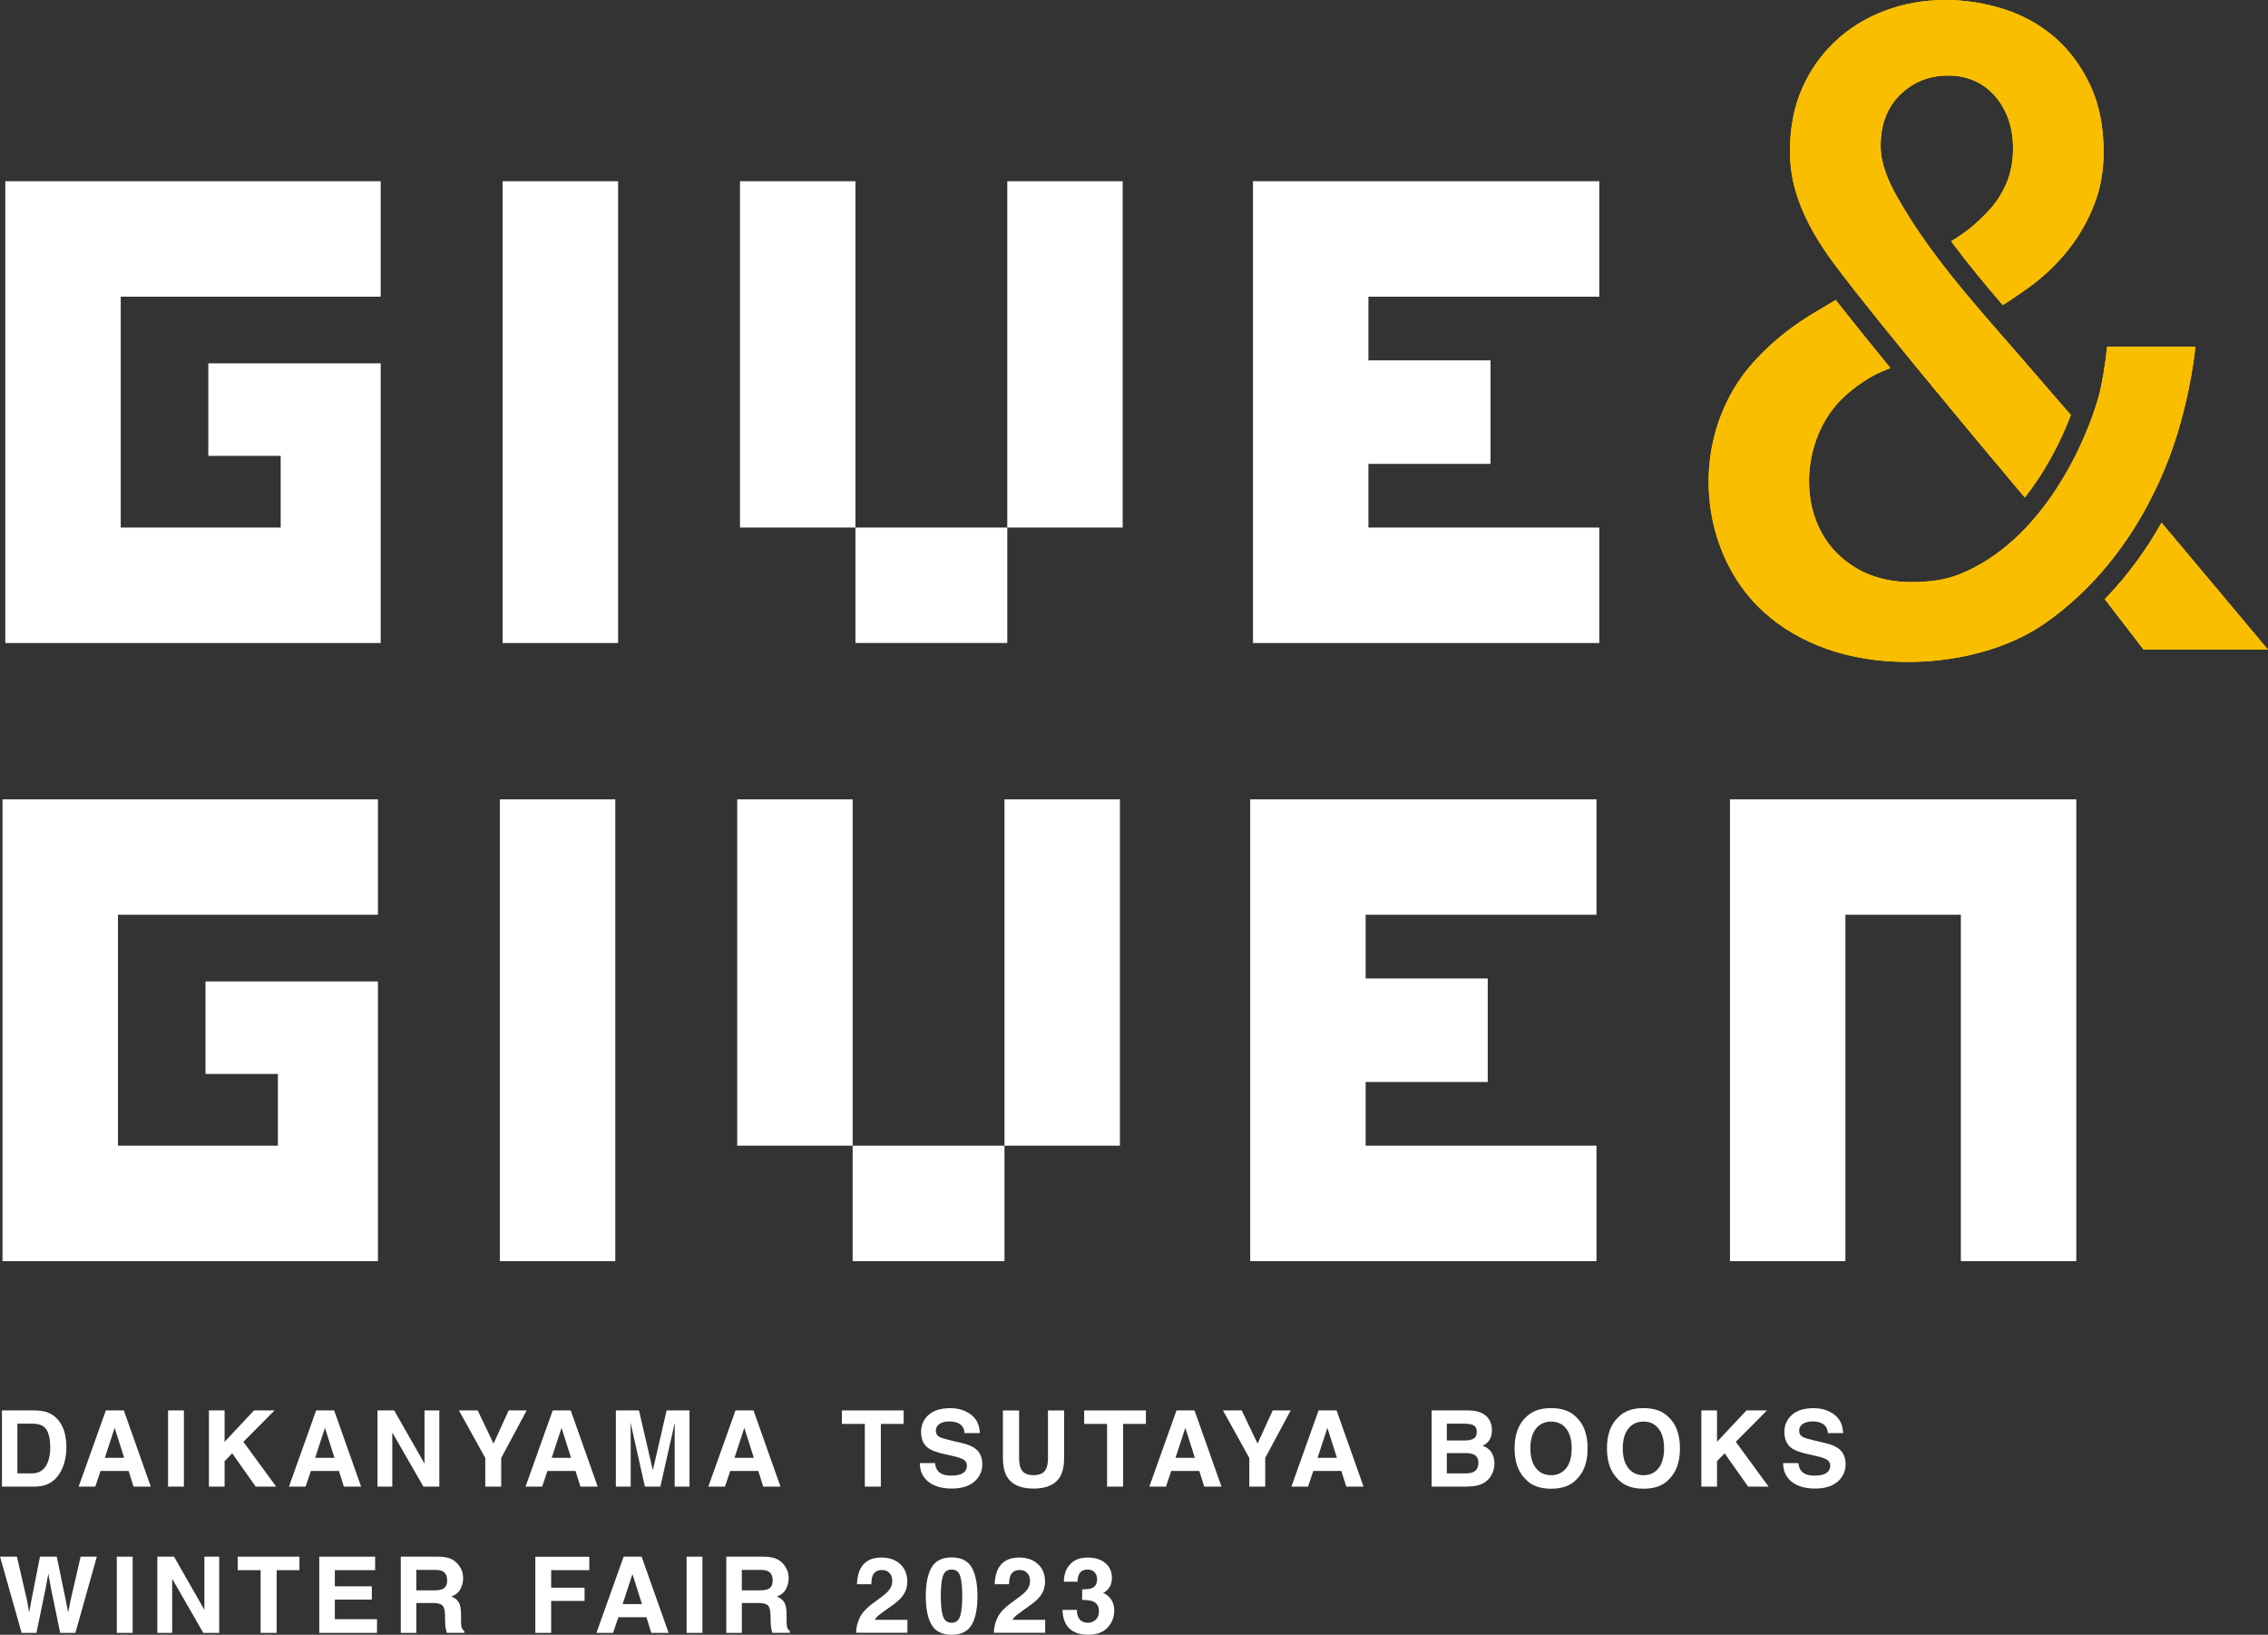 <?xml version="1.0" encoding="UTF-8"?>
<svg id="_レイヤー_2" data-name="レイヤー 2" xmlns="http://www.w3.org/2000/svg" viewBox="0 0 679.31 489.57">
  <rect x="0" y="0" width="679.31" height="489.57" fill="#333333" stroke="none"/>
  <defs>
    <style>
      .cls-1 {
        fill: #fff;
      }

      .cls-2 {
        fill: #fabe00;
      }

      .cls-3 {
        fill: #ffd200;
      }
    </style>
  </defs>
  <g id="design">
    <path class="cls-1" d="m10.42,445.21H.59v-22.82h9.83c1.41.02,2.59.19,3.53.5,1.6.53,2.89,1.49,3.88,2.89.79,1.14,1.34,2.36,1.62,3.68.29,1.32.43,2.58.43,3.78,0,3.03-.61,5.6-1.83,7.71-1.65,2.84-4.2,4.26-7.65,4.26Zm3.54-17c-.73-1.24-2.18-1.86-4.35-1.86h-4.4v14.89h4.4c2.25,0,3.82-1.11,4.71-3.33.48-1.22.73-2.67.73-4.35,0-2.32-.36-4.11-1.08-5.36Z"/>
    <path class="cls-1" d="m38.52,440.52h-8.4l-1.58,4.69h-4.98l8.14-22.82h5.39l8.08,22.82h-5.17l-1.47-4.69Zm-1.33-3.93l-2.85-8.98-2.94,8.98h5.79Z"/>
    <path class="cls-1" d="m50.34,422.39h4.74v22.82h-4.74v-22.82Z"/>
    <path class="cls-1" d="m82.72,445.21h-6.13l-7.04-9.97-2.28,2.34v7.63h-4.69v-22.82h4.69v9.4l8.81-9.4h6.16l-9.35,9.4,9.83,13.42Z"/>
    <path class="cls-1" d="m101.51,440.52h-8.4l-1.58,4.69h-4.98l8.14-22.82h5.39l8.08,22.82h-5.17l-1.47-4.69Zm-1.33-3.93l-2.85-8.98-2.94,8.98h5.79Z"/>
    <path class="cls-1" d="m131.59,445.21h-4.77l-9.32-16.21v16.21h-4.44v-22.82h5l9.09,15.93v-15.93h4.44v22.82Z"/>
    <path class="cls-1" d="m157.75,422.39l-7.63,14.24v8.58h-4.77v-8.58l-7.89-14.24h5.62l4.74,9.94,4.54-9.94h5.4Z"/>
    <path class="cls-1" d="m172.37,440.52h-8.4l-1.58,4.69h-4.98l8.14-22.82h5.39l8.08,22.82h-5.17l-1.47-4.69Zm-1.33-3.93l-2.85-8.98-2.94,8.98h5.79Z"/>
    <path class="cls-1" d="m188.9,445.21h-4.44v-22.82h6.93l4.15,17.94,4.12-17.94h6.86v22.82h-4.44v-15.43c0-.44,0-1.07.01-1.87.01-.8.02-1.42.02-1.85l-4.32,19.15h-4.63l-4.29-19.15c0,.43,0,1.05.01,1.85.01.8.02,1.42.02,1.87v15.43Z"/>
    <path class="cls-1" d="m227.12,440.52h-8.4l-1.58,4.69h-4.98l8.14-22.82h5.39l8.08,22.82h-5.17l-1.47-4.69Zm-1.33-3.93l-2.85-8.98-2.94,8.98h5.79Z"/>
    <path class="cls-1" d="m270.66,422.39v4.04h-6.83v18.78h-4.8v-18.78h-6.86v-4.04h18.48Z"/>
    <path class="cls-1" d="m284.87,441.91c1.12,0,2.04-.12,2.74-.37,1.33-.47,2-1.36,2-2.65,0-.75-.33-1.34-.99-1.75-.66-.4-1.7-.76-3.11-1.07l-2.41-.54c-2.38-.54-4.02-1.12-4.92-1.75-1.54-1.05-2.3-2.7-2.3-4.94,0-2.04.74-3.74,2.23-5.09,1.49-1.35,3.67-2.03,6.55-2.03,2.4,0,4.46.64,6.15,1.91s2.59,3.12,2.67,5.55h-4.58c-.08-1.37-.68-2.35-1.79-2.92-.74-.38-1.67-.57-2.77-.57-1.23,0-2.21.25-2.94.74s-1.1,1.19-1.1,2.07c0,.82.36,1.42,1.08,1.83.46.27,1.46.58,2.97.94l3.93.94c1.72.41,3.02.96,3.9,1.66,1.36,1.07,2.04,2.63,2.04,4.66s-.8,3.82-2.39,5.19c-1.59,1.38-3.85,2.07-6.76,2.07s-5.31-.68-7.01-2.04c-1.7-1.36-2.55-3.22-2.55-5.59h4.55c.14,1.04.43,1.82.85,2.34.77.94,2.1,1.41,3.98,1.41Z"/>
    <path class="cls-1" d="m543.45,441.91c1.12,0,2.04-.12,2.74-.37,1.33-.47,2-1.36,2-2.65,0-.75-.33-1.34-.99-1.75-.66-.4-1.7-.76-3.11-1.07l-2.41-.54c-2.38-.54-4.02-1.12-4.92-1.75-1.54-1.05-2.3-2.7-2.3-4.94,0-2.04.74-3.74,2.23-5.09,1.49-1.35,3.67-2.03,6.55-2.03,2.4,0,4.46.64,6.15,1.91s2.59,3.12,2.67,5.55h-4.58c-.08-1.37-.68-2.35-1.79-2.92-.74-.38-1.67-.57-2.77-.57-1.23,0-2.21.25-2.94.74s-1.1,1.19-1.1,2.07c0,.82.36,1.42,1.08,1.83.46.27,1.46.58,2.97.94l3.93.94c1.72.41,3.02.96,3.9,1.66,1.36,1.07,2.04,2.63,2.04,4.66s-.8,3.82-2.39,5.19c-1.59,1.38-3.85,2.07-6.76,2.07s-5.31-.68-7.01-2.04c-1.7-1.36-2.55-3.22-2.55-5.59h4.55c.14,1.04.43,1.82.85,2.34.77.94,2.1,1.41,3.98,1.41Z"/>
    <path class="cls-1" d="m313.89,436.42v-14.02h4.84v14.02c0,2.43-.38,4.31-1.13,5.67-1.4,2.48-4.08,3.71-8.03,3.71s-6.64-1.24-8.05-3.71c-.75-1.35-1.13-3.24-1.13-5.67v-14.02h4.85v14.02c0,1.57.19,2.71.56,3.44.58,1.28,1.84,1.92,3.78,1.92s3.18-.64,3.76-1.92c.37-.72.56-1.87.56-3.44Z"/>
    <path class="cls-1" d="m343.22,422.39v4.04h-6.83v18.78h-4.8v-18.78h-6.86v-4.04h18.48Z"/>
    <path class="cls-1" d="m359.21,440.52h-8.4l-1.58,4.69h-4.98l8.14-22.82h5.39l8.08,22.82h-5.17l-1.47-4.69Zm-1.33-3.93l-2.85-8.98-2.94,8.98h5.79Z"/>
    <path class="cls-1" d="m386.59,422.39l-7.63,14.24v8.58h-4.77v-8.58l-7.89-14.24h5.62l4.74,9.94,4.54-9.94h5.4Z"/>
    <path class="cls-1" d="m401.76,440.52h-8.4l-1.58,4.69h-4.98l8.14-22.82h5.39l8.08,22.82h-5.17l-1.47-4.69Zm-1.33-3.93l-2.85-8.98-2.94,8.98h5.79Z"/>
    <path class="cls-1" d="m439.14,445.21h-10.34v-22.82h11.08c2.8.04,4.78.85,5.94,2.43.7.97,1.05,2.13,1.05,3.48s-.35,2.51-1.05,3.36c-.39.47-.97.91-1.73,1.3,1.17.42,2.04,1.09,2.64,2.01.59.92.89,2.03.89,3.34s-.34,2.56-1.02,3.64c-.43.71-.97,1.31-1.62,1.79-.73.56-1.6.94-2.59,1.15-1,.21-2.08.31-3.24.31Zm2.26-14.39c.62-.37.93-1.04.93-2,0-1.06-.41-1.76-1.24-2.11-.71-.24-1.62-.36-2.72-.36h-5.01v5.03h5.6c1,0,1.82-.19,2.45-.57Zm-2.37,4.35h-5.68v6.08h5.6c1,0,1.78-.13,2.34-.4,1.01-.5,1.52-1.45,1.52-2.85,0-1.19-.49-2-1.47-2.45-.55-.25-1.32-.38-2.31-.39Z"/>
    <path class="cls-1" d="m464.59,445.84c-3.26,0-5.75-.89-7.48-2.66-2.31-2.18-3.47-5.31-3.47-9.41s1.16-7.32,3.47-9.41c1.72-1.77,4.22-2.66,7.48-2.66s5.75.89,7.48,2.66c2.3,2.09,3.45,5.23,3.45,9.41s-1.15,7.23-3.45,9.41c-1.72,1.77-4.21,2.66-7.48,2.66Zm4.5-6.13c1.11-1.39,1.66-3.37,1.66-5.94s-.55-4.54-1.66-5.94-2.61-2.1-4.5-2.1-3.39.7-4.52,2.09c-1.12,1.39-1.69,3.37-1.69,5.94s.56,4.55,1.69,5.94c1.12,1.39,2.63,2.09,4.52,2.09s3.39-.7,4.5-2.09Z"/>
    <path class="cls-1" d="m492.26,445.84c-3.26,0-5.75-.89-7.48-2.66-2.31-2.18-3.47-5.31-3.47-9.41s1.15-7.32,3.47-9.41c1.72-1.77,4.21-2.66,7.48-2.66s5.75.89,7.47,2.66c2.3,2.09,3.45,5.23,3.45,9.41s-1.15,7.23-3.45,9.41c-1.72,1.77-4.21,2.66-7.47,2.66Zm4.5-6.13c1.1-1.39,1.66-3.37,1.66-5.94s-.55-4.54-1.66-5.94-2.61-2.1-4.5-2.1-3.4.7-4.52,2.09c-1.12,1.39-1.69,3.37-1.69,5.94s.56,4.55,1.69,5.94c1.12,1.39,2.63,2.09,4.52,2.09s3.39-.7,4.5-2.09Z"/>
    <path class="cls-1" d="m529.73,445.21h-6.13l-7.04-9.97-2.28,2.34v7.63h-4.69v-22.82h4.69v9.4l8.81-9.4h6.16l-9.35,9.4,9.83,13.42Z"/>
    <path class="cls-1" d="m24.15,466.19h4.85l-6.42,22.82h-4.55l-2.76-13.34-.8-4.41-.8,4.41-2.76,13.34h-4.43l-6.47-22.82h5.06l3.02,13.06.65,3.64.66-3.56,2.57-13.14h5.03l2.71,13.06.7,3.64.7-3.5,3.05-13.2Z"/>
    <path class="cls-1" d="m34.99,466.19h4.74v22.82h-4.74v-22.82Z"/>
    <path class="cls-1" d="m65.66,489.01h-4.77l-9.32-16.21v16.21h-4.44v-22.82h5l9.09,15.93v-15.93h4.44v22.82Z"/>
    <path class="cls-1" d="m89.69,466.19v4.04h-6.83v18.78h-4.8v-18.78h-6.86v-4.04h18.48Z"/>
    <path class="cls-1" d="m111.37,479.04h-11.08v5.87h12.63v4.1h-17.29v-22.82h16.73v4.04h-12.07v4.84h11.08v3.96Z"/>
    <path class="cls-1" d="m129.62,480.06h-4.92v8.95h-4.66v-22.82h11.19c1.6.03,2.83.23,3.69.59s1.59.89,2.19,1.59c.5.58.89,1.22,1.18,1.92.29.7.43,1.5.43,2.4,0,1.08-.27,2.15-.82,3.2-.55,1.05-1.45,1.79-2.71,2.22,1.05.42,1.8,1.02,2.24,1.8.44.78.66,1.97.66,3.57v1.53c0,1.04.04,1.75.12,2.12.12.59.41,1.02.87,1.3v.57h-5.25c-.14-.5-.25-.91-.31-1.22-.12-.64-.19-1.29-.2-1.97l-.03-2.12c-.02-1.46-.29-2.42-.8-2.91-.51-.49-1.47-.73-2.87-.73Zm2.89-4.15c.95-.43,1.42-1.29,1.42-2.57,0-1.38-.46-2.31-1.38-2.79-.52-.27-1.29-.4-2.32-.4h-5.54v6.13h5.4c1.07,0,1.88-.12,2.42-.37Z"/>
    <path class="cls-1" d="m176.52,470.23h-11.44v5.25h10.01v3.96h-10.01v9.57h-4.74v-22.78h16.17v4.01Z"/>
    <path class="cls-1" d="m193.61,484.32h-8.4l-1.58,4.69h-4.98l8.14-22.82h5.39l8.08,22.82h-5.17l-1.47-4.69Zm-1.33-3.93l-2.85-8.98-2.94,8.98h5.79Z"/>
    <path class="cls-1" d="m205.65,466.19h4.74v22.82h-4.74v-22.82Z"/>
    <path class="cls-1" d="m227.12,480.06h-4.92v8.95h-4.66v-22.82h11.19c1.6.03,2.83.23,3.69.59s1.59.89,2.19,1.59c.49.58.89,1.22,1.18,1.92.29.7.43,1.5.43,2.4,0,1.08-.27,2.15-.82,3.2-.55,1.05-1.45,1.79-2.71,2.22,1.05.42,1.8,1.02,2.24,1.8.44.78.66,1.97.66,3.57v1.53c0,1.04.04,1.75.12,2.12.12.59.41,1.02.87,1.3v.57h-5.25c-.14-.5-.25-.91-.31-1.22-.12-.64-.19-1.29-.2-1.97l-.03-2.12c-.02-1.46-.29-2.42-.8-2.91-.51-.49-1.47-.73-2.87-.73Zm2.89-4.15c.95-.43,1.42-1.29,1.42-2.57,0-1.38-.46-2.31-1.38-2.79-.52-.27-1.29-.4-2.32-.4h-5.54v6.13h5.4c1.07,0,1.88-.12,2.41-.37Z"/>
    <path class="cls-1" d="m266.46,471.13c-.53-.63-1.28-.94-2.26-.94-1.34,0-2.26.5-2.74,1.5-.28.58-.44,1.5-.5,2.75h-4.29c.07-1.91.42-3.45,1.04-4.63,1.18-2.24,3.27-3.36,6.27-3.36,2.37,0,4.26.66,5.66,1.97,1.4,1.32,2.11,3.06,2.11,5.22,0,1.66-.49,3.14-1.49,4.43-.65.86-1.72,1.81-3.2,2.86l-1.77,1.25c-1.1.78-1.86,1.35-2.27,1.7-.41.35-.75.76-1.03,1.22h9.8v3.88h-15.37c.04-1.61.39-3.08,1.04-4.41.63-1.5,2.12-3.08,4.46-4.75,2.03-1.46,3.35-2.5,3.95-3.13.92-.98,1.38-2.05,1.38-3.22,0-.95-.26-1.74-.79-2.37Z"/>
    <path class="cls-1" d="m285.03,489.57c-2.86,0-4.86-1-6.01-3s-1.73-4.86-1.73-8.56.58-6.56,1.73-8.58c1.15-2.01,3.15-3.02,6.01-3.02s4.87,1.01,6.02,3.02c1.14,2.01,1.72,4.87,1.72,8.58s-.57,6.56-1.72,8.56-3.16,3-6.01,3Zm2.58-5.65c.4-1.36.6-3.33.6-5.91s-.2-4.71-.61-6.01c-.41-1.3-1.27-1.95-2.58-1.95s-2.18.65-2.6,1.95c-.42,1.3-.63,3.3-.63,6.01s.21,4.55.63,5.92c.42,1.37,1.29,2.05,2.6,2.05s2.17-.69,2.58-2.06Z"/>
    <path class="cls-1" d="m307.71,471.13c-.53-.63-1.28-.94-2.26-.94-1.34,0-2.25.5-2.74,1.5-.28.58-.45,1.5-.5,2.75h-4.29c.07-1.91.42-3.45,1.04-4.63,1.18-2.24,3.27-3.36,6.27-3.36,2.37,0,4.26.66,5.67,1.97,1.4,1.32,2.11,3.06,2.11,5.22,0,1.66-.5,3.14-1.49,4.43-.65.86-1.72,1.81-3.21,2.86l-1.76,1.25c-1.1.78-1.86,1.35-2.27,1.7s-.75.76-1.03,1.22h9.8v3.88h-15.37c.04-1.61.39-3.08,1.04-4.41.63-1.5,2.12-3.08,4.46-4.75,2.03-1.46,3.35-2.5,3.95-3.13.92-.98,1.38-2.05,1.38-3.22,0-.95-.26-1.74-.79-2.37Z"/>
    <path class="cls-1" d="m323.46,471.04c-.49.66-.73,1.54-.71,2.65h-4.12c.04-1.11.23-2.17.57-3.17.36-.88.93-1.69,1.7-2.43.58-.53,1.26-.93,2.06-1.21.79-.28,1.77-.42,2.93-.42,2.14,0,3.88.55,5.19,1.66,1.32,1.11,1.97,2.6,1.97,4.46,0,1.32-.39,2.44-1.18,3.34-.5.57-1.01.95-1.55,1.16.4,0,.98.35,1.73,1.04,1.12,1.04,1.69,2.47,1.69,4.27,0,1.9-.66,3.57-1.97,5.01s-3.26,2.16-5.84,2.16c-3.18,0-5.39-1.04-6.62-3.11-.65-1.1-1.01-2.55-1.08-4.33h4.33c0,.9.14,1.64.43,2.23.54,1.08,1.51,1.63,2.92,1.63.87,0,1.62-.3,2.27-.89.65-.59.97-1.45.97-2.56,0-1.48-.6-2.46-1.8-2.96-.68-.28-1.75-.42-3.22-.42v-3.16c1.43-.02,2.44-.16,3-.42.98-.43,1.47-1.31,1.47-2.63,0-.86-.25-1.55-.75-2.09-.5-.54-1.21-.8-2.11-.8-1.04,0-1.8.33-2.29.99Z"/>
    <polygon class="cls-1" points="114.03 88.85 114.03 54.27 1.59 54.27 1.59 192.57 114.03 192.57 114.03 123.42 114.03 123.42 114.03 108.81 62.39 108.81 62.39 136.52 84.07 136.52 84.07 157.99 36.16 157.99 36.16 88.85 114.03 88.85"/>
    <rect class="cls-1" x="150.55" y="54.27" width="34.58" height="138.3"/>
    <g>
      <rect class="cls-1" x="256.22" y="157.99" width="45.48" height="34.57"/>
      <rect class="cls-1" x="221.64" y="54.27" width="34.58" height="103.72"/>
      <rect class="cls-1" x="301.7" y="54.27" width="34.57" height="103.72"/>
    </g>
    <polygon class="cls-1" points="479.02 88.85 479.02 54.27 375.3 54.27 375.3 192.57 479.02 192.57 479.02 157.99 409.87 157.99 409.87 138.92 446.44 138.92 446.44 107.92 409.87 107.92 409.87 88.85 479.02 88.85"/>
    <polygon class="cls-1" points="113.2 273.95 113.2 239.38 .75 239.38 .75 377.68 113.2 377.68 113.2 308.53 113.2 308.53 113.2 293.92 61.55 293.92 61.55 321.62 83.23 321.62 83.23 343.1 35.33 343.1 35.33 273.95 113.2 273.95"/>
    <rect class="cls-1" x="149.71" y="239.38" width="34.58" height="138.3"/>
    <g>
      <rect class="cls-1" x="220.81" y="239.38" width="34.58" height="103.72"/>
      <rect class="cls-1" x="300.86" y="239.38" width="34.57" height="103.72"/>
      <rect class="cls-1" x="255.38" y="343.1" width="45.48" height="34.58"/>
    </g>
    <polygon class="cls-1" points="518.16 239.38 518.16 377.68 552.74 377.68 552.74 273.95 587.31 273.95 587.31 377.68 621.89 377.68 621.89 239.38 518.16 239.38"/>
    <polygon class="cls-1" points="478.18 273.95 478.18 239.38 374.46 239.38 374.46 377.68 478.18 377.68 478.18 343.1 409.04 343.1 409.04 324.03 445.61 324.03 445.61 293.03 409.04 293.03 409.04 273.95 478.18 273.95"/>
    <g>
      <g>
        <path class="cls-3" d="m647.42,156.54c-4.27,7.57-9.82,15.51-17,22.9l11.63,15.11h37.26l-31.89-38.02Z"/>
        <path class="cls-3" d="m596,62.68c-2.13,2.4-4.52,4.62-7.19,6.65-.36.28-2.91,2.05-4.4,2.92,4.84,6.54,10.04,12.81,15.46,19.12,2.69-1.71,6.72-4.43,9.04-6.21,4.17-3.19,7.81-6.79,10.91-10.78,3.1-3.99,5.59-8.38,7.45-13.17,1.86-4.79,2.8-10.02,2.8-15.7,0-7.63-1.33-14.28-3.99-19.96-2.66-5.68-6.17-10.42-10.51-14.24-4.35-3.81-9.41-6.65-15.17-8.52-5.77-1.86-11.67-2.79-17.7-2.79-6.39,0-12.42,1.06-18.1,3.19-5.68,2.13-10.65,5.19-14.9,9.18-4.26,3.99-7.59,8.74-9.98,14.24-2.4,5.5-3.59,11.71-3.59,18.63,0,4.08.53,7.98,1.6,11.71,2.1,7.35,5.9,14.13,10.38,20.36.37.52.78,1.07,1.21,1.65,12.69,17.14,49.77,61.27,57.15,70.04,1.42-1.81,2.81-3.73,4.15-5.77,4.63-7.05,7.73-13.93,9.64-18.93-3.24-3.74-16.1-18.62-16.88-19.51-12.78-14.63-26.01-29.38-35.49-46.45-2.48-4.47-4.6-9.5-4.6-14.69,0-6.39,1.95-11.49,5.86-15.3,3.9-3.81,8.69-5.72,14.37-5.72s10.55,2.09,14.11,6.25c3.55,4.17,5.32,9.36,5.32,15.57,0,3.73-.62,7.1-1.86,10.11-1.24,3.02-2.93,5.72-5.06,8.12Z"/>
        <path class="cls-3" d="m631.14,103.8c-.71,6.21-1.56,11.43-2.66,15.33-3.6,12.75-16.39,42.91-41.79,52.94-3.89,1.54-8.61,2.26-14.11,2.26-8.87,0-16.19-2.75-21.96-8.25-12.99-12.4-10.89-35.78,1.86-47.38,2.93-2.66,6.08-4.88,9.45-6.65.55-.29,2.63-1.14,4.28-1.83-6.03-7.38-11.79-14.52-16.36-20.38-3.23,1.87-7.81,4.56-10.68,6.51-5.24,3.55-9.89,7.59-13.97,12.11-15.08,16.73-17.55,42.11-6.98,61.87,2.62,4.89,6.05,9.34,10.17,13.05,5.32,4.79,11.67,8.48,19.03,11.05,20.02,6.99,47.97,4.38,65.48-8.04,25.71-18.23,35.96-45.48,39.45-57.12,2.4-7.98,4.34-17.13,5.23-25.47h-26.46Z"/>
      </g>
      <g>
        <path class="cls-2" d="m647.42,156.54c-4.27,7.57-9.82,15.51-17,22.9l11.63,15.11h37.26l-31.89-38.02Z"/>
        <path class="cls-2" d="m596,62.68c-2.13,2.4-4.52,4.62-7.19,6.65-.36.28-2.91,2.05-4.4,2.92,4.84,6.54,10.04,12.81,15.46,19.12,2.69-1.71,6.72-4.43,9.04-6.21,4.17-3.19,7.81-6.79,10.91-10.78,3.1-3.99,5.59-8.38,7.45-13.17,1.86-4.79,2.8-10.02,2.8-15.7,0-7.63-1.33-14.28-3.99-19.96-2.66-5.68-6.17-10.42-10.51-14.24-4.35-3.81-9.41-6.65-15.17-8.52-5.77-1.86-11.67-2.79-17.7-2.79-6.39,0-12.42,1.06-18.1,3.19-5.68,2.13-10.65,5.19-14.9,9.18-4.26,3.99-7.59,8.74-9.98,14.24-2.4,5.5-3.59,11.71-3.59,18.63,0,4.08.53,7.98,1.6,11.71,2.1,7.35,5.9,14.13,10.38,20.36.37.52.78,1.07,1.21,1.65,12.69,17.14,49.77,61.27,57.15,70.04,1.42-1.81,2.81-3.73,4.15-5.77,4.63-7.05,7.73-13.93,9.64-18.93-3.24-3.74-16.1-18.62-16.88-19.51-12.78-14.63-26.01-29.38-35.49-46.45-2.48-4.47-4.6-9.5-4.6-14.69,0-6.39,1.95-11.49,5.86-15.3,3.9-3.81,8.69-5.72,14.37-5.72s10.55,2.09,14.11,6.25c3.55,4.17,5.32,9.36,5.32,15.57,0,3.73-.62,7.1-1.86,10.11-1.24,3.02-2.93,5.72-5.06,8.12Z"/>
        <path class="cls-2" d="m631.14,103.8c-.71,6.21-1.56,11.43-2.66,15.33-3.6,12.75-16.39,42.91-41.79,52.94-3.89,1.54-8.61,2.26-14.11,2.26-8.87,0-16.19-2.75-21.96-8.25-12.99-12.4-10.89-35.78,1.86-47.38,2.93-2.66,6.08-4.88,9.45-6.65.55-.29,2.63-1.14,4.28-1.83-6.03-7.38-11.79-14.52-16.36-20.38-3.23,1.87-7.81,4.56-10.68,6.51-5.24,3.55-9.89,7.59-13.97,12.11-15.08,16.73-17.55,42.11-6.98,61.87,2.62,4.89,6.05,9.34,10.17,13.05,5.32,4.79,11.67,8.48,19.03,11.05,20.02,6.99,47.97,4.38,65.48-8.04,25.71-18.23,35.96-45.48,39.45-57.12,2.4-7.98,4.34-17.13,5.23-25.47h-26.46Z"/>
      </g>
    </g>
  </g>
</svg>